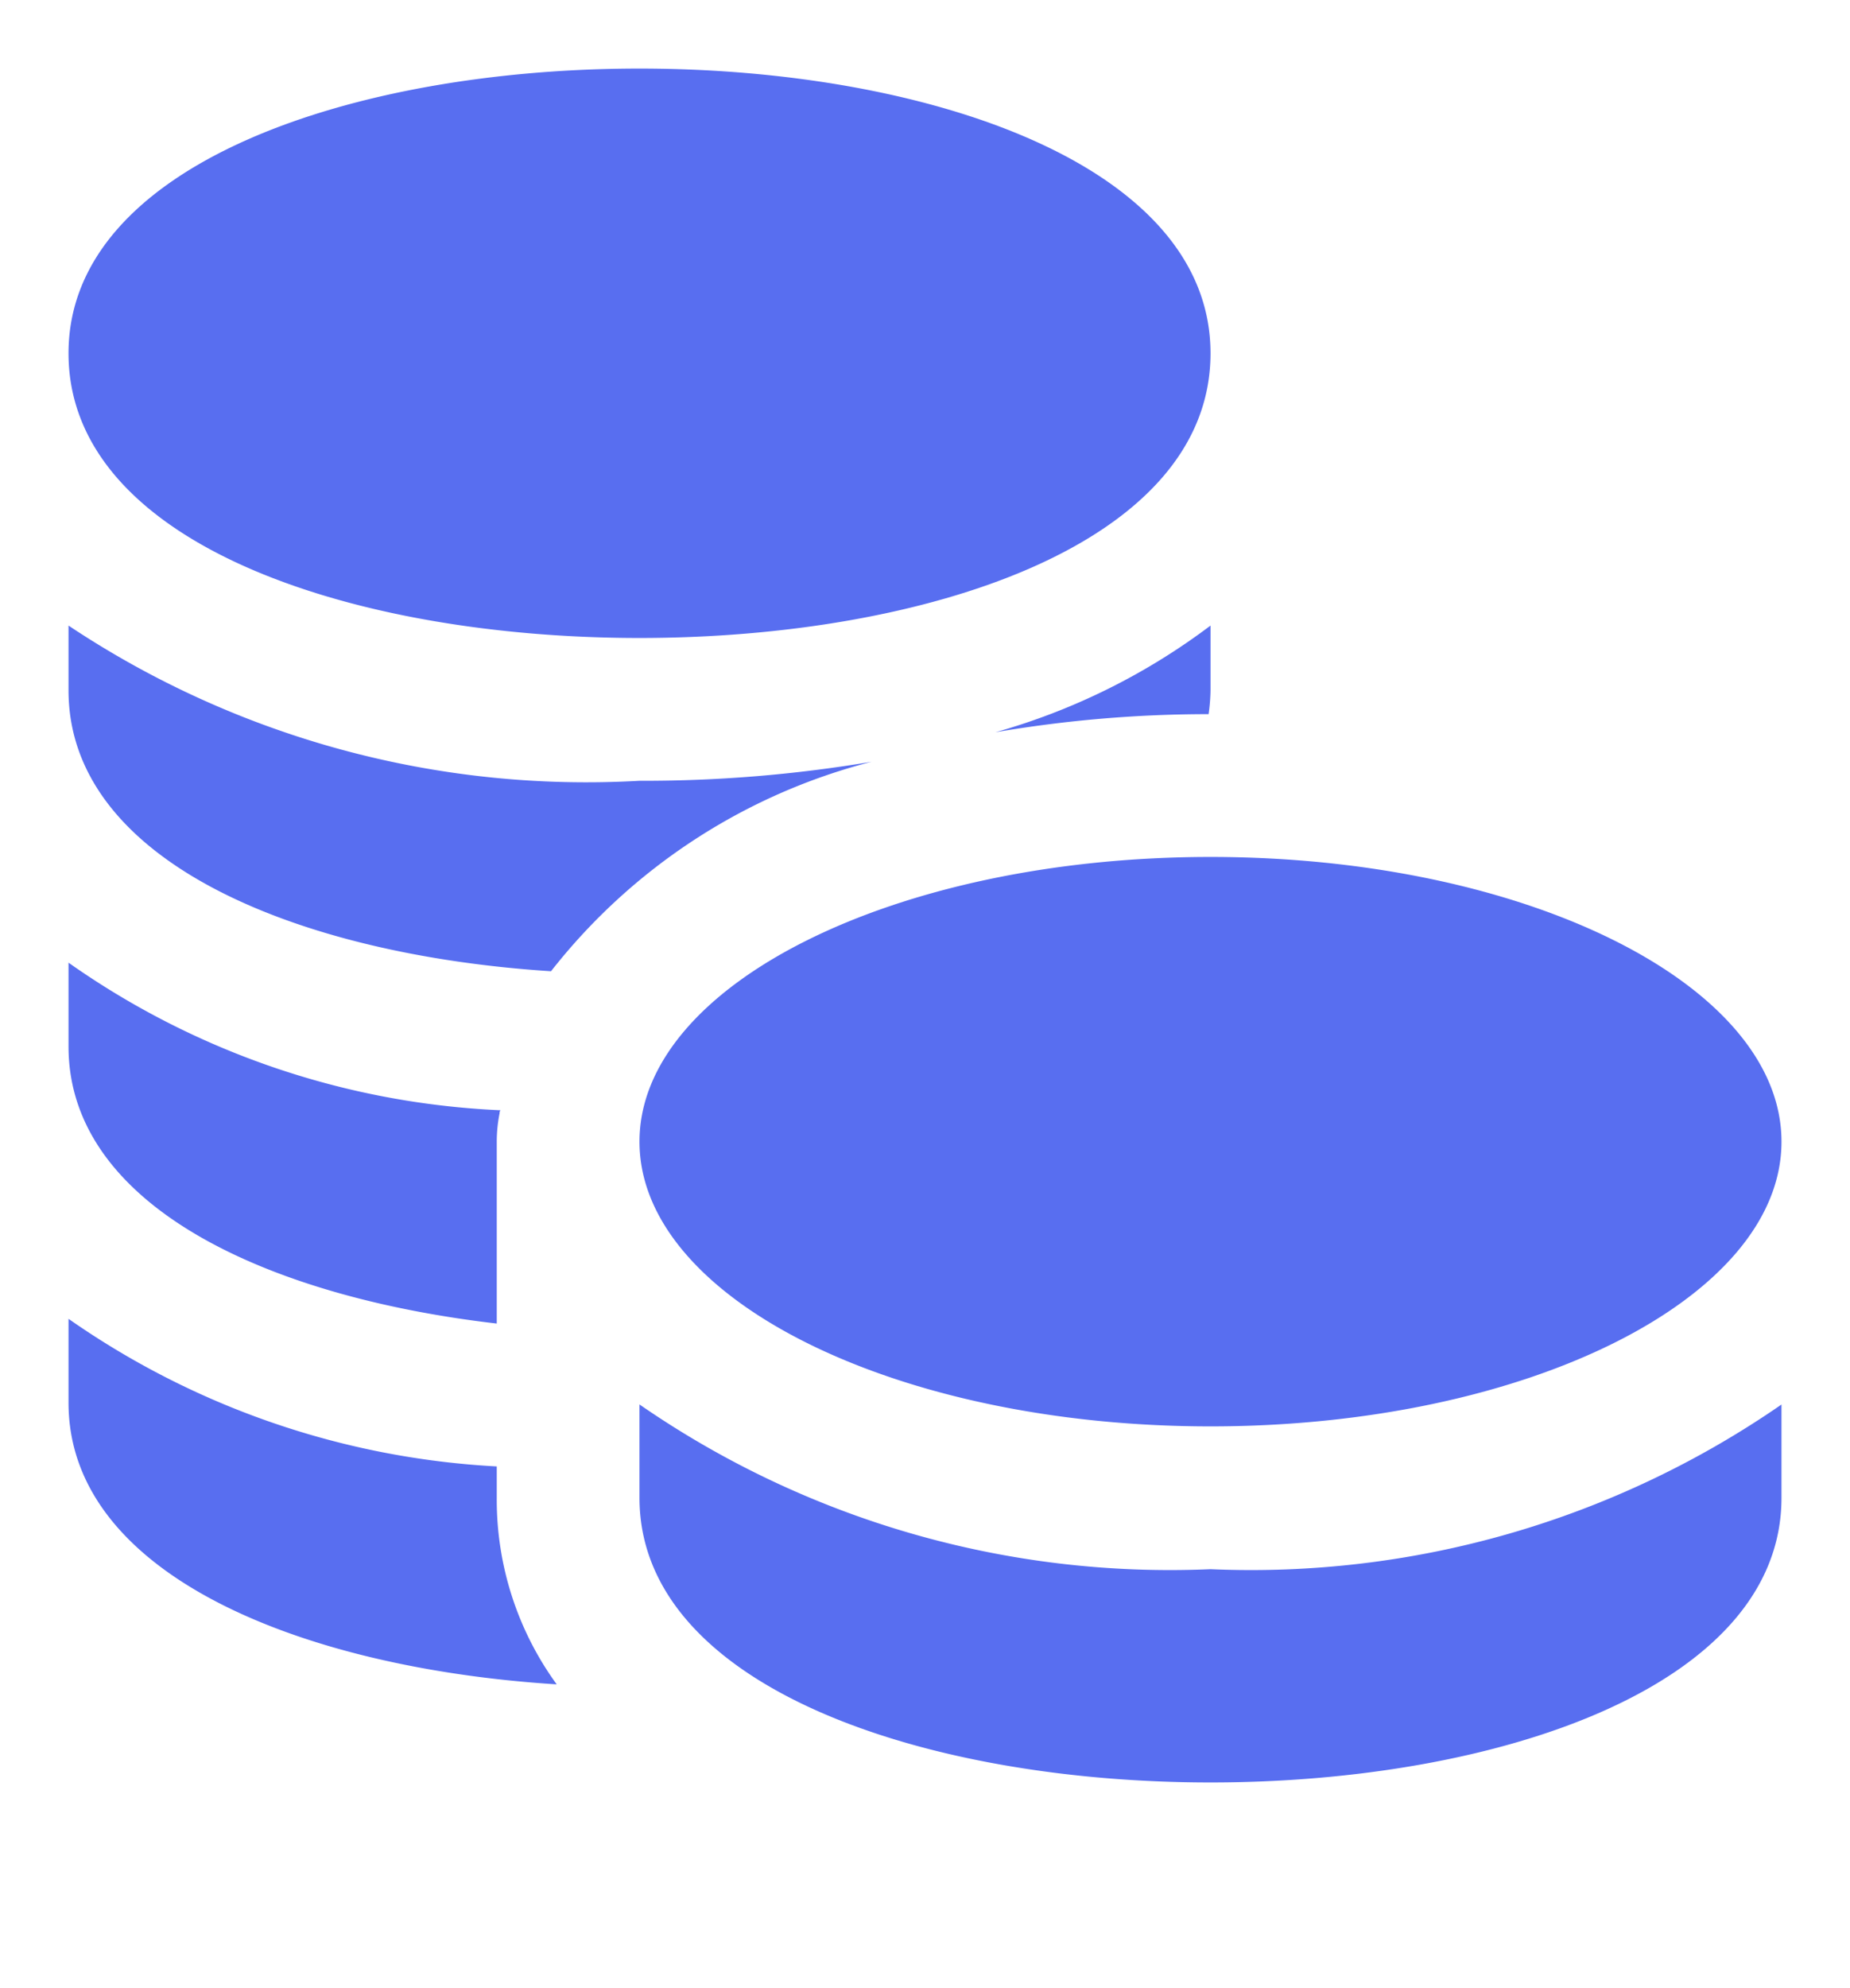<svg width="27" height="29" viewBox="0 0 27 29" fill="none"
    xmlns="http://www.w3.org/2000/svg">
    <path d="M7.25 21.847c-.006.978.3 1.932.875 2.722C4.403 24.333 1 22.972 1 20.46v-1.223a12.02 12.02 0 0 0 6.25 2.153v.458Zm.056-5.653a.052.052 0 0 0-.014.042 2.12 2.12 0 0 0-.042.417v2.653C3.889 18.916 1 17.583 1 15.264v-1.222a11.845 11.845 0 0 0 6.292 2.152h.014Zm5.416-5.083a8.689 8.689 0 0 0-4.68 3.056C4.347 13.93 1 12.569 1 10.069v-.944a13.633 13.633 0 0 0 8.333 2.264c1.136.004 2.27-.089 3.39-.278Zm4.945-1.986v.944a2.71 2.71 0 0 1-.028.348 18.41 18.41 0 0 0-3.111.264 9.483 9.483 0 0 0 3.139-1.556ZM9.333 1C5.167 1 1 2.389 1 5.153c0 2.791 4.167 4.153 8.333 4.153 4.167 0 8.334-1.362 8.334-4.153C17.667 2.389 13.5 1 9.333 1Zm8.334 21.889a13.611 13.611 0 0 1-8.334-2.403v1.361C9.333 24.611 13.5 26 17.667 26 21.833 26 26 24.611 26 21.847v-1.36a13.611 13.611 0 0 1-8.333 2.402Zm0-10.389c-4.598 0-8.334 1.861-8.334 4.153 0 2.291 3.736 4.153 8.334 4.153 4.597 0 8.333-1.862 8.333-4.153 0-2.292-3.736-4.153-8.333-4.153Z" fill="#586EF0"/>
</svg>